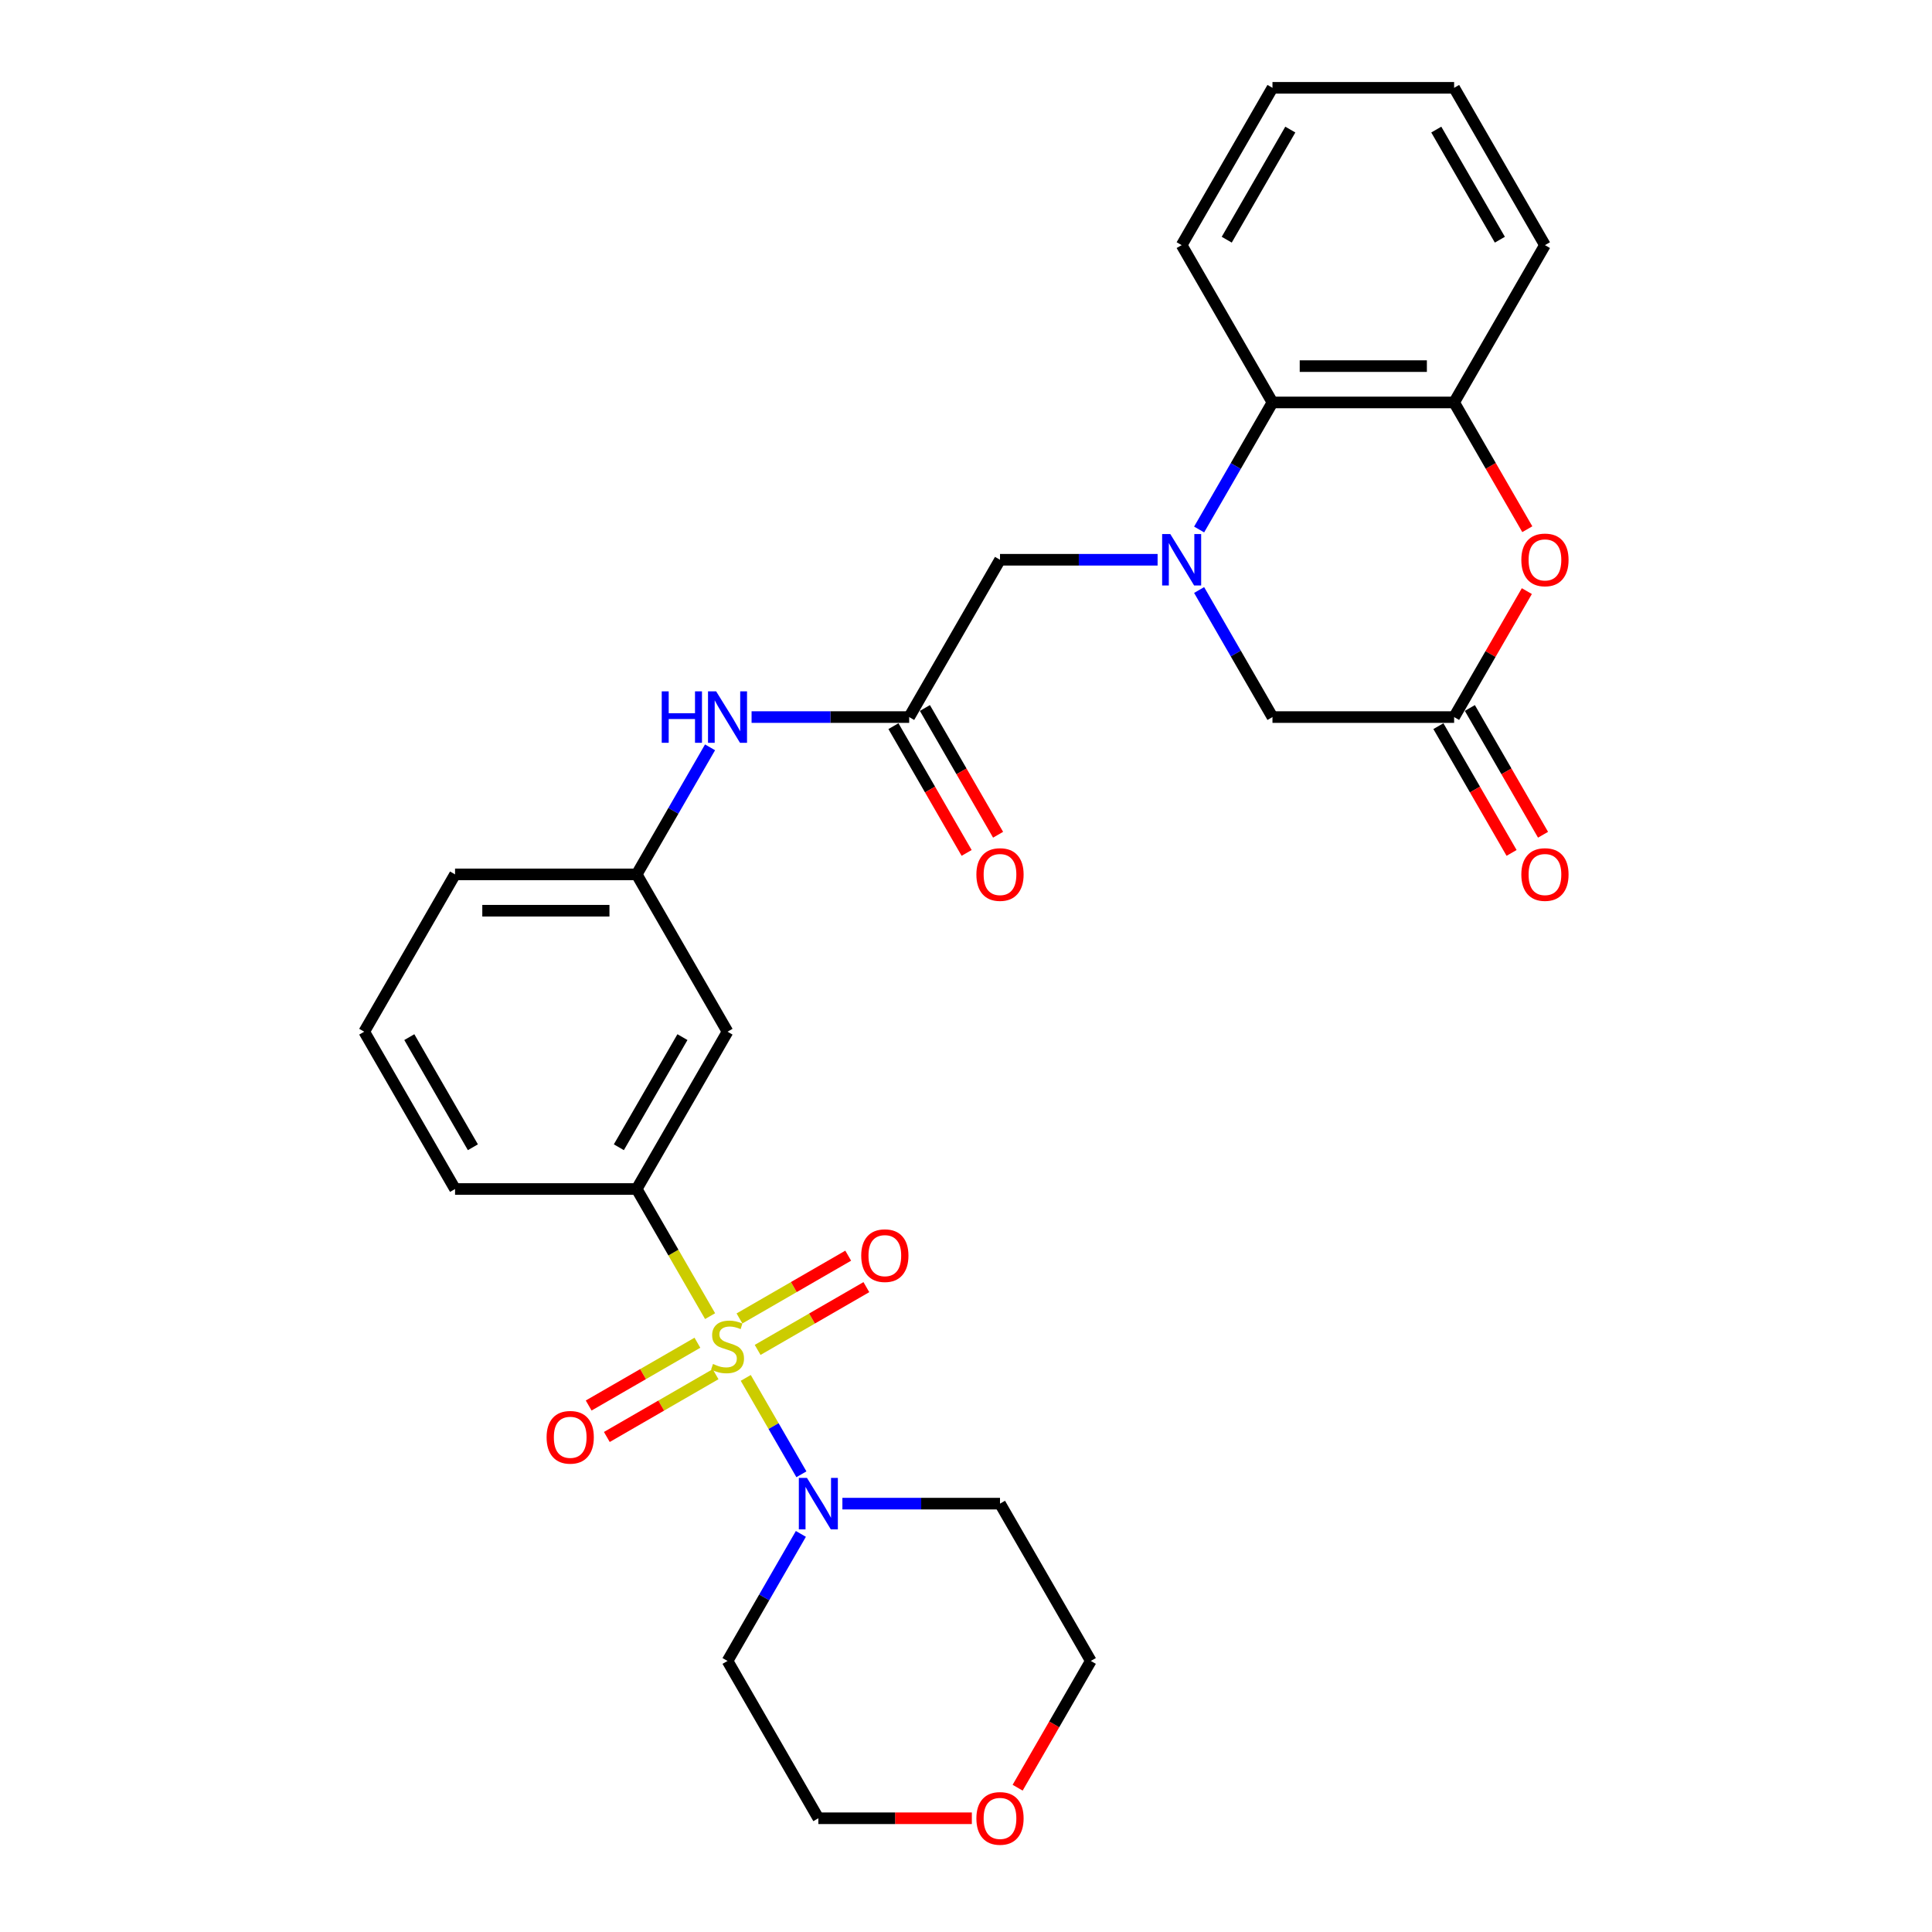 <?xml version='1.0' encoding='iso-8859-1'?>
<svg version='1.1' baseProfile='full'
              xmlns='http://www.w3.org/2000/svg'
                      xmlns:rdkit='http://www.rdkit.org/xml'
                      xmlns:xlink='http://www.w3.org/1999/xlink'
                  xml:space='preserve'
width='1000px' height='1000px' viewBox='0 0 1000 1000'>
<!-- END OF HEADER -->
<rect style='opacity:1.0;fill:#FFFFFF;stroke:none' width='1000' height='1000' x='0' y='0'> </rect>
<path class='bond-1' d='M 386,713.196 L 400.402,738.142' style='fill:none;fill-rule:evenodd;stroke:#CCCC00;stroke-width:6px;stroke-linecap:butt;stroke-linejoin:miter;stroke-opacity:1' />
<path class='bond-1' d='M 400.402,738.142 L 414.805,763.088' style='fill:none;fill-rule:evenodd;stroke:#0000FF;stroke-width:6px;stroke-linecap:butt;stroke-linejoin:miter;stroke-opacity:1' />
<path class='bond-2' d='M 367.543,681.229 L 348.549,648.329' style='fill:none;fill-rule:evenodd;stroke:#CCCC00;stroke-width:6px;stroke-linecap:butt;stroke-linejoin:miter;stroke-opacity:1' />
<path class='bond-2' d='M 348.549,648.329 L 329.554,615.43' style='fill:none;fill-rule:evenodd;stroke:#000000;stroke-width:6px;stroke-linecap:butt;stroke-linejoin:miter;stroke-opacity:1' />
<path class='bond-10' d='M 360.976,694.998 L 332.837,711.245' style='fill:none;fill-rule:evenodd;stroke:#CCCC00;stroke-width:6px;stroke-linecap:butt;stroke-linejoin:miter;stroke-opacity:1' />
<path class='bond-10' d='M 332.837,711.245 L 304.698,727.491' style='fill:none;fill-rule:evenodd;stroke:#FF0000;stroke-width:6px;stroke-linecap:butt;stroke-linejoin:miter;stroke-opacity:1' />
<path class='bond-10' d='M 370.379,711.284 L 342.239,727.53' style='fill:none;fill-rule:evenodd;stroke:#CCCC00;stroke-width:6px;stroke-linecap:butt;stroke-linejoin:miter;stroke-opacity:1' />
<path class='bond-10' d='M 342.239,727.53 L 314.1,743.776' style='fill:none;fill-rule:evenodd;stroke:#FF0000;stroke-width:6px;stroke-linecap:butt;stroke-linejoin:miter;stroke-opacity:1' />
<path class='bond-11' d='M 392.154,698.711 L 420.293,682.465' style='fill:none;fill-rule:evenodd;stroke:#CCCC00;stroke-width:6px;stroke-linecap:butt;stroke-linejoin:miter;stroke-opacity:1' />
<path class='bond-11' d='M 420.293,682.465 L 448.432,666.219' style='fill:none;fill-rule:evenodd;stroke:#FF0000;stroke-width:6px;stroke-linecap:butt;stroke-linejoin:miter;stroke-opacity:1' />
<path class='bond-11' d='M 382.752,682.426 L 410.891,666.18' style='fill:none;fill-rule:evenodd;stroke:#CCCC00;stroke-width:6px;stroke-linecap:butt;stroke-linejoin:miter;stroke-opacity:1' />
<path class='bond-11' d='M 410.891,666.18 L 439.03,649.934' style='fill:none;fill-rule:evenodd;stroke:#FF0000;stroke-width:6px;stroke-linecap:butt;stroke-linejoin:miter;stroke-opacity:1' />
<path class='bond-0' d='M 599.171,289.73 L 558.384,289.73' style='fill:none;fill-rule:evenodd;stroke:#0000FF;stroke-width:6px;stroke-linecap:butt;stroke-linejoin:miter;stroke-opacity:1' />
<path class='bond-0' d='M 558.384,289.73 L 517.598,289.73' style='fill:none;fill-rule:evenodd;stroke:#000000;stroke-width:6px;stroke-linecap:butt;stroke-linejoin:miter;stroke-opacity:1' />
<path class='bond-5' d='M 620.663,274.066 L 639.646,241.185' style='fill:none;fill-rule:evenodd;stroke:#0000FF;stroke-width:6px;stroke-linecap:butt;stroke-linejoin:miter;stroke-opacity:1' />
<path class='bond-5' d='M 639.646,241.185 L 658.63,208.305' style='fill:none;fill-rule:evenodd;stroke:#000000;stroke-width:6px;stroke-linecap:butt;stroke-linejoin:miter;stroke-opacity:1' />
<path class='bond-8' d='M 620.663,305.394 L 639.646,338.274' style='fill:none;fill-rule:evenodd;stroke:#0000FF;stroke-width:6px;stroke-linecap:butt;stroke-linejoin:miter;stroke-opacity:1' />
<path class='bond-8' d='M 639.646,338.274 L 658.63,371.155' style='fill:none;fill-rule:evenodd;stroke:#000000;stroke-width:6px;stroke-linecap:butt;stroke-linejoin:miter;stroke-opacity:1' />
<path class='bond-18' d='M 436.024,778.28 L 476.811,778.28' style='fill:none;fill-rule:evenodd;stroke:#0000FF;stroke-width:6px;stroke-linecap:butt;stroke-linejoin:miter;stroke-opacity:1' />
<path class='bond-18' d='M 476.811,778.28 L 517.598,778.28' style='fill:none;fill-rule:evenodd;stroke:#000000;stroke-width:6px;stroke-linecap:butt;stroke-linejoin:miter;stroke-opacity:1' />
<path class='bond-19' d='M 414.532,793.944 L 395.549,826.825' style='fill:none;fill-rule:evenodd;stroke:#0000FF;stroke-width:6px;stroke-linecap:butt;stroke-linejoin:miter;stroke-opacity:1' />
<path class='bond-19' d='M 395.549,826.825 L 376.565,859.705' style='fill:none;fill-rule:evenodd;stroke:#000000;stroke-width:6px;stroke-linecap:butt;stroke-linejoin:miter;stroke-opacity:1' />
<path class='bond-12' d='M 329.554,615.43 L 376.565,534.005' style='fill:none;fill-rule:evenodd;stroke:#000000;stroke-width:6px;stroke-linecap:butt;stroke-linejoin:miter;stroke-opacity:1' />
<path class='bond-12' d='M 320.321,593.814 L 353.229,536.816' style='fill:none;fill-rule:evenodd;stroke:#000000;stroke-width:6px;stroke-linecap:butt;stroke-linejoin:miter;stroke-opacity:1' />
<path class='bond-20' d='M 329.554,615.43 L 235.533,615.43' style='fill:none;fill-rule:evenodd;stroke:#000000;stroke-width:6px;stroke-linecap:butt;stroke-linejoin:miter;stroke-opacity:1' />
<path class='bond-3' d='M 790.293,305.958 L 771.472,338.556' style='fill:none;fill-rule:evenodd;stroke:#FF0000;stroke-width:6px;stroke-linecap:butt;stroke-linejoin:miter;stroke-opacity:1' />
<path class='bond-3' d='M 771.472,338.556 L 752.651,371.155' style='fill:none;fill-rule:evenodd;stroke:#000000;stroke-width:6px;stroke-linecap:butt;stroke-linejoin:miter;stroke-opacity:1' />
<path class='bond-31' d='M 790.532,273.915 L 771.592,241.11' style='fill:none;fill-rule:evenodd;stroke:#FF0000;stroke-width:6px;stroke-linecap:butt;stroke-linejoin:miter;stroke-opacity:1' />
<path class='bond-31' d='M 771.592,241.11 L 752.651,208.305' style='fill:none;fill-rule:evenodd;stroke:#000000;stroke-width:6px;stroke-linecap:butt;stroke-linejoin:miter;stroke-opacity:1' />
<path class='bond-4' d='M 752.651,371.155 L 658.63,371.155' style='fill:none;fill-rule:evenodd;stroke:#000000;stroke-width:6px;stroke-linecap:butt;stroke-linejoin:miter;stroke-opacity:1' />
<path class='bond-15' d='M 744.509,375.856 L 763.449,408.661' style='fill:none;fill-rule:evenodd;stroke:#000000;stroke-width:6px;stroke-linecap:butt;stroke-linejoin:miter;stroke-opacity:1' />
<path class='bond-15' d='M 763.449,408.661 L 782.389,441.466' style='fill:none;fill-rule:evenodd;stroke:#FF0000;stroke-width:6px;stroke-linecap:butt;stroke-linejoin:miter;stroke-opacity:1' />
<path class='bond-15' d='M 760.794,366.454 L 779.734,399.259' style='fill:none;fill-rule:evenodd;stroke:#000000;stroke-width:6px;stroke-linecap:butt;stroke-linejoin:miter;stroke-opacity:1' />
<path class='bond-15' d='M 779.734,399.259 L 798.674,432.064' style='fill:none;fill-rule:evenodd;stroke:#FF0000;stroke-width:6px;stroke-linecap:butt;stroke-linejoin:miter;stroke-opacity:1' />
<path class='bond-6' d='M 658.63,208.305 L 752.651,208.305' style='fill:none;fill-rule:evenodd;stroke:#000000;stroke-width:6px;stroke-linecap:butt;stroke-linejoin:miter;stroke-opacity:1' />
<path class='bond-6' d='M 672.733,189.5 L 738.548,189.5' style='fill:none;fill-rule:evenodd;stroke:#000000;stroke-width:6px;stroke-linecap:butt;stroke-linejoin:miter;stroke-opacity:1' />
<path class='bond-22' d='M 658.63,208.305 L 611.619,126.88' style='fill:none;fill-rule:evenodd;stroke:#000000;stroke-width:6px;stroke-linecap:butt;stroke-linejoin:miter;stroke-opacity:1' />
<path class='bond-21' d='M 752.651,208.305 L 799.662,126.88' style='fill:none;fill-rule:evenodd;stroke:#000000;stroke-width:6px;stroke-linecap:butt;stroke-linejoin:miter;stroke-opacity:1' />
<path class='bond-7' d='M 470.587,371.155 L 429.8,371.155' style='fill:none;fill-rule:evenodd;stroke:#000000;stroke-width:6px;stroke-linecap:butt;stroke-linejoin:miter;stroke-opacity:1' />
<path class='bond-7' d='M 429.8,371.155 L 389.014,371.155' style='fill:none;fill-rule:evenodd;stroke:#0000FF;stroke-width:6px;stroke-linecap:butt;stroke-linejoin:miter;stroke-opacity:1' />
<path class='bond-9' d='M 470.587,371.155 L 517.598,289.73' style='fill:none;fill-rule:evenodd;stroke:#000000;stroke-width:6px;stroke-linecap:butt;stroke-linejoin:miter;stroke-opacity:1' />
<path class='bond-16' d='M 462.444,375.856 L 481.384,408.661' style='fill:none;fill-rule:evenodd;stroke:#000000;stroke-width:6px;stroke-linecap:butt;stroke-linejoin:miter;stroke-opacity:1' />
<path class='bond-16' d='M 481.384,408.661 L 500.325,441.466' style='fill:none;fill-rule:evenodd;stroke:#FF0000;stroke-width:6px;stroke-linecap:butt;stroke-linejoin:miter;stroke-opacity:1' />
<path class='bond-16' d='M 478.729,366.454 L 497.669,399.259' style='fill:none;fill-rule:evenodd;stroke:#000000;stroke-width:6px;stroke-linecap:butt;stroke-linejoin:miter;stroke-opacity:1' />
<path class='bond-16' d='M 497.669,399.259 L 516.61,432.064' style='fill:none;fill-rule:evenodd;stroke:#FF0000;stroke-width:6px;stroke-linecap:butt;stroke-linejoin:miter;stroke-opacity:1' />
<path class='bond-14' d='M 376.565,534.005 L 329.554,452.58' style='fill:none;fill-rule:evenodd;stroke:#000000;stroke-width:6px;stroke-linecap:butt;stroke-linejoin:miter;stroke-opacity:1' />
<path class='bond-13' d='M 367.522,386.819 L 348.538,419.699' style='fill:none;fill-rule:evenodd;stroke:#0000FF;stroke-width:6px;stroke-linecap:butt;stroke-linejoin:miter;stroke-opacity:1' />
<path class='bond-13' d='M 348.538,419.699 L 329.554,452.58' style='fill:none;fill-rule:evenodd;stroke:#000000;stroke-width:6px;stroke-linecap:butt;stroke-linejoin:miter;stroke-opacity:1' />
<path class='bond-30' d='M 329.554,452.58 L 235.533,452.58' style='fill:none;fill-rule:evenodd;stroke:#000000;stroke-width:6px;stroke-linecap:butt;stroke-linejoin:miter;stroke-opacity:1' />
<path class='bond-30' d='M 315.451,471.384 L 249.636,471.384' style='fill:none;fill-rule:evenodd;stroke:#000000;stroke-width:6px;stroke-linecap:butt;stroke-linejoin:miter;stroke-opacity:1' />
<path class='bond-17' d='M 503.024,941.13 L 463.3,941.13' style='fill:none;fill-rule:evenodd;stroke:#FF0000;stroke-width:6px;stroke-linecap:butt;stroke-linejoin:miter;stroke-opacity:1' />
<path class='bond-17' d='M 463.3,941.13 L 423.576,941.13' style='fill:none;fill-rule:evenodd;stroke:#000000;stroke-width:6px;stroke-linecap:butt;stroke-linejoin:miter;stroke-opacity:1' />
<path class='bond-29' d='M 526.728,925.316 L 545.668,892.51' style='fill:none;fill-rule:evenodd;stroke:#FF0000;stroke-width:6px;stroke-linecap:butt;stroke-linejoin:miter;stroke-opacity:1' />
<path class='bond-29' d='M 545.668,892.51 L 564.608,859.705' style='fill:none;fill-rule:evenodd;stroke:#000000;stroke-width:6px;stroke-linecap:butt;stroke-linejoin:miter;stroke-opacity:1' />
<path class='bond-24' d='M 517.598,778.28 L 564.608,859.705' style='fill:none;fill-rule:evenodd;stroke:#000000;stroke-width:6px;stroke-linecap:butt;stroke-linejoin:miter;stroke-opacity:1' />
<path class='bond-23' d='M 376.565,859.705 L 423.576,941.13' style='fill:none;fill-rule:evenodd;stroke:#000000;stroke-width:6px;stroke-linecap:butt;stroke-linejoin:miter;stroke-opacity:1' />
<path class='bond-25' d='M 235.533,615.43 L 188.522,534.005' style='fill:none;fill-rule:evenodd;stroke:#000000;stroke-width:6px;stroke-linecap:butt;stroke-linejoin:miter;stroke-opacity:1' />
<path class='bond-25' d='M 244.766,593.814 L 211.859,536.816' style='fill:none;fill-rule:evenodd;stroke:#000000;stroke-width:6px;stroke-linecap:butt;stroke-linejoin:miter;stroke-opacity:1' />
<path class='bond-32' d='M 799.662,126.88 L 752.651,45.455' style='fill:none;fill-rule:evenodd;stroke:#000000;stroke-width:6px;stroke-linecap:butt;stroke-linejoin:miter;stroke-opacity:1' />
<path class='bond-32' d='M 776.326,124.068 L 743.418,67.07' style='fill:none;fill-rule:evenodd;stroke:#000000;stroke-width:6px;stroke-linecap:butt;stroke-linejoin:miter;stroke-opacity:1' />
<path class='bond-28' d='M 611.619,126.88 L 658.63,45.455' style='fill:none;fill-rule:evenodd;stroke:#000000;stroke-width:6px;stroke-linecap:butt;stroke-linejoin:miter;stroke-opacity:1' />
<path class='bond-28' d='M 634.956,124.068 L 667.863,67.07' style='fill:none;fill-rule:evenodd;stroke:#000000;stroke-width:6px;stroke-linecap:butt;stroke-linejoin:miter;stroke-opacity:1' />
<path class='bond-26' d='M 188.522,534.005 L 235.533,452.58' style='fill:none;fill-rule:evenodd;stroke:#000000;stroke-width:6px;stroke-linecap:butt;stroke-linejoin:miter;stroke-opacity:1' />
<path class='bond-27' d='M 752.651,45.455 L 658.63,45.455' style='fill:none;fill-rule:evenodd;stroke:#000000;stroke-width:6px;stroke-linecap:butt;stroke-linejoin:miter;stroke-opacity:1' />
<path  class='atom-0' d='M 369.044 705.994
Q 369.344 706.107, 370.585 706.633
Q 371.827 707.16, 373.18 707.498
Q 374.572 707.799, 375.926 707.799
Q 378.446 707.799, 379.912 706.596
Q 381.379 705.355, 381.379 703.211
Q 381.379 701.744, 380.627 700.842
Q 379.912 699.939, 378.784 699.45
Q 377.656 698.961, 375.775 698.397
Q 373.406 697.682, 371.977 697.005
Q 370.585 696.328, 369.57 694.899
Q 368.592 693.47, 368.592 691.063
Q 368.592 687.716, 370.849 685.648
Q 373.143 683.579, 377.656 683.579
Q 380.74 683.579, 384.237 685.046
L 383.372 687.942
Q 380.176 686.625, 377.769 686.625
Q 375.174 686.625, 373.745 687.716
Q 372.315 688.769, 372.353 690.612
Q 372.353 692.041, 373.068 692.906
Q 373.82 693.771, 374.873 694.26
Q 375.963 694.749, 377.769 695.313
Q 380.176 696.065, 381.605 696.817
Q 383.034 697.57, 384.049 699.112
Q 385.102 700.616, 385.102 703.211
Q 385.102 706.896, 382.62 708.89
Q 380.176 710.845, 376.076 710.845
Q 373.707 710.845, 371.902 710.319
Q 370.134 709.83, 368.028 708.965
L 369.044 705.994
' fill='#CCCC00'/>
<path  class='atom-1' d='M 605.733 276.416
L 614.459 290.519
Q 615.324 291.911, 616.715 294.431
Q 618.107 296.951, 618.182 297.101
L 618.182 276.416
L 621.717 276.416
L 621.717 303.043
L 618.069 303.043
L 608.704 287.624
Q 607.614 285.818, 606.448 283.75
Q 605.32 281.681, 604.981 281.042
L 604.981 303.043
L 601.521 303.043
L 601.521 276.416
L 605.733 276.416
' fill='#0000FF'/>
<path  class='atom-2' d='M 417.69 764.967
L 426.415 779.07
Q 427.28 780.461, 428.672 782.981
Q 430.063 785.501, 430.139 785.651
L 430.139 764.967
L 433.674 764.967
L 433.674 791.593
L 430.026 791.593
L 420.661 776.174
Q 419.571 774.369, 418.405 772.3
Q 417.277 770.232, 416.938 769.592
L 416.938 791.593
L 413.478 791.593
L 413.478 764.967
L 417.69 764.967
' fill='#0000FF'/>
<path  class='atom-4' d='M 787.439 289.805
Q 787.439 283.411, 790.599 279.839
Q 793.758 276.266, 799.662 276.266
Q 805.567 276.266, 808.726 279.839
Q 811.885 283.411, 811.885 289.805
Q 811.885 296.274, 808.688 299.959
Q 805.492 303.607, 799.662 303.607
Q 793.795 303.607, 790.599 299.959
Q 787.439 296.311, 787.439 289.805
M 799.662 300.599
Q 803.724 300.599, 805.905 297.891
Q 808.124 295.145, 808.124 289.805
Q 808.124 284.577, 805.905 281.945
Q 803.724 279.275, 799.662 279.275
Q 795.601 279.275, 793.382 281.907
Q 791.2 284.54, 791.2 289.805
Q 791.2 295.183, 793.382 297.891
Q 795.601 300.599, 799.662 300.599
' fill='#FF0000'/>
<path  class='atom-11' d='M 282.917 743.941
Q 282.917 737.548, 286.077 733.975
Q 289.236 730.402, 295.14 730.402
Q 301.045 730.402, 304.204 733.975
Q 307.363 737.548, 307.363 743.941
Q 307.363 750.41, 304.166 754.095
Q 300.97 757.743, 295.14 757.743
Q 289.273 757.743, 286.077 754.095
Q 282.917 750.447, 282.917 743.941
M 295.14 754.735
Q 299.202 754.735, 301.383 752.027
Q 303.602 749.281, 303.602 743.941
Q 303.602 738.713, 301.383 736.081
Q 299.202 733.411, 295.14 733.411
Q 291.078 733.411, 288.86 736.043
Q 286.678 738.676, 286.678 743.941
Q 286.678 749.319, 288.86 752.027
Q 291.078 754.735, 295.14 754.735
' fill='#FF0000'/>
<path  class='atom-12' d='M 445.767 649.919
Q 445.767 643.526, 448.927 639.953
Q 452.086 636.38, 457.99 636.38
Q 463.895 636.38, 467.054 639.953
Q 470.213 643.526, 470.213 649.919
Q 470.213 656.388, 467.016 660.074
Q 463.82 663.722, 457.99 663.722
Q 452.123 663.722, 448.927 660.074
Q 445.767 656.426, 445.767 649.919
M 457.99 660.713
Q 462.052 660.713, 464.233 658.005
Q 466.452 655.26, 466.452 649.919
Q 466.452 644.692, 464.233 642.059
Q 462.052 639.389, 457.99 639.389
Q 453.929 639.389, 451.71 642.022
Q 449.528 644.654, 449.528 649.919
Q 449.528 655.297, 451.71 658.005
Q 453.929 660.713, 457.99 660.713
' fill='#FF0000'/>
<path  class='atom-14' d='M 342.511 357.841
L 346.121 357.841
L 346.121 369.162
L 359.735 369.162
L 359.735 357.841
L 363.346 357.841
L 363.346 384.468
L 359.735 384.468
L 359.735 372.17
L 346.121 372.17
L 346.121 384.468
L 342.511 384.468
L 342.511 357.841
' fill='#0000FF'/>
<path  class='atom-14' d='M 370.679 357.841
L 379.405 371.945
Q 380.27 373.336, 381.661 375.856
Q 383.053 378.376, 383.128 378.526
L 383.128 357.841
L 386.663 357.841
L 386.663 384.468
L 383.015 384.468
L 373.651 369.049
Q 372.56 367.243, 371.394 365.175
Q 370.266 363.107, 369.927 362.467
L 369.927 384.468
L 366.467 384.468
L 366.467 357.841
L 370.679 357.841
' fill='#0000FF'/>
<path  class='atom-16' d='M 787.439 452.655
Q 787.439 446.262, 790.599 442.689
Q 793.758 439.116, 799.662 439.116
Q 805.567 439.116, 808.726 442.689
Q 811.885 446.262, 811.885 452.655
Q 811.885 459.124, 808.688 462.809
Q 805.492 466.457, 799.662 466.457
Q 793.795 466.457, 790.599 462.809
Q 787.439 459.161, 787.439 452.655
M 799.662 463.449
Q 803.724 463.449, 805.905 460.741
Q 808.124 457.995, 808.124 452.655
Q 808.124 447.427, 805.905 444.795
Q 803.724 442.125, 799.662 442.125
Q 795.601 442.125, 793.382 444.757
Q 791.2 447.39, 791.2 452.655
Q 791.2 458.033, 793.382 460.741
Q 795.601 463.449, 799.662 463.449
' fill='#FF0000'/>
<path  class='atom-17' d='M 505.375 452.655
Q 505.375 446.262, 508.534 442.689
Q 511.693 439.116, 517.598 439.116
Q 523.502 439.116, 526.661 442.689
Q 529.82 446.262, 529.82 452.655
Q 529.82 459.124, 526.624 462.809
Q 523.427 466.457, 517.598 466.457
Q 511.731 466.457, 508.534 462.809
Q 505.375 459.161, 505.375 452.655
M 517.598 463.449
Q 521.659 463.449, 523.841 460.741
Q 526.06 457.995, 526.06 452.655
Q 526.06 447.427, 523.841 444.795
Q 521.659 442.125, 517.598 442.125
Q 513.536 442.125, 511.317 444.757
Q 509.136 447.39, 509.136 452.655
Q 509.136 458.033, 511.317 460.741
Q 513.536 463.449, 517.598 463.449
' fill='#FF0000'/>
<path  class='atom-18' d='M 505.375 941.205
Q 505.375 934.812, 508.534 931.239
Q 511.693 927.666, 517.598 927.666
Q 523.502 927.666, 526.661 931.239
Q 529.82 934.812, 529.82 941.205
Q 529.82 947.674, 526.624 951.36
Q 523.427 955.008, 517.598 955.008
Q 511.731 955.008, 508.534 951.36
Q 505.375 947.712, 505.375 941.205
M 517.598 951.999
Q 521.659 951.999, 523.841 949.291
Q 526.06 946.546, 526.06 941.205
Q 526.06 935.978, 523.841 933.345
Q 521.659 930.675, 517.598 930.675
Q 513.536 930.675, 511.317 933.308
Q 509.136 935.94, 509.136 941.205
Q 509.136 946.583, 511.317 949.291
Q 513.536 951.999, 517.598 951.999
' fill='#FF0000'/>
</svg>
